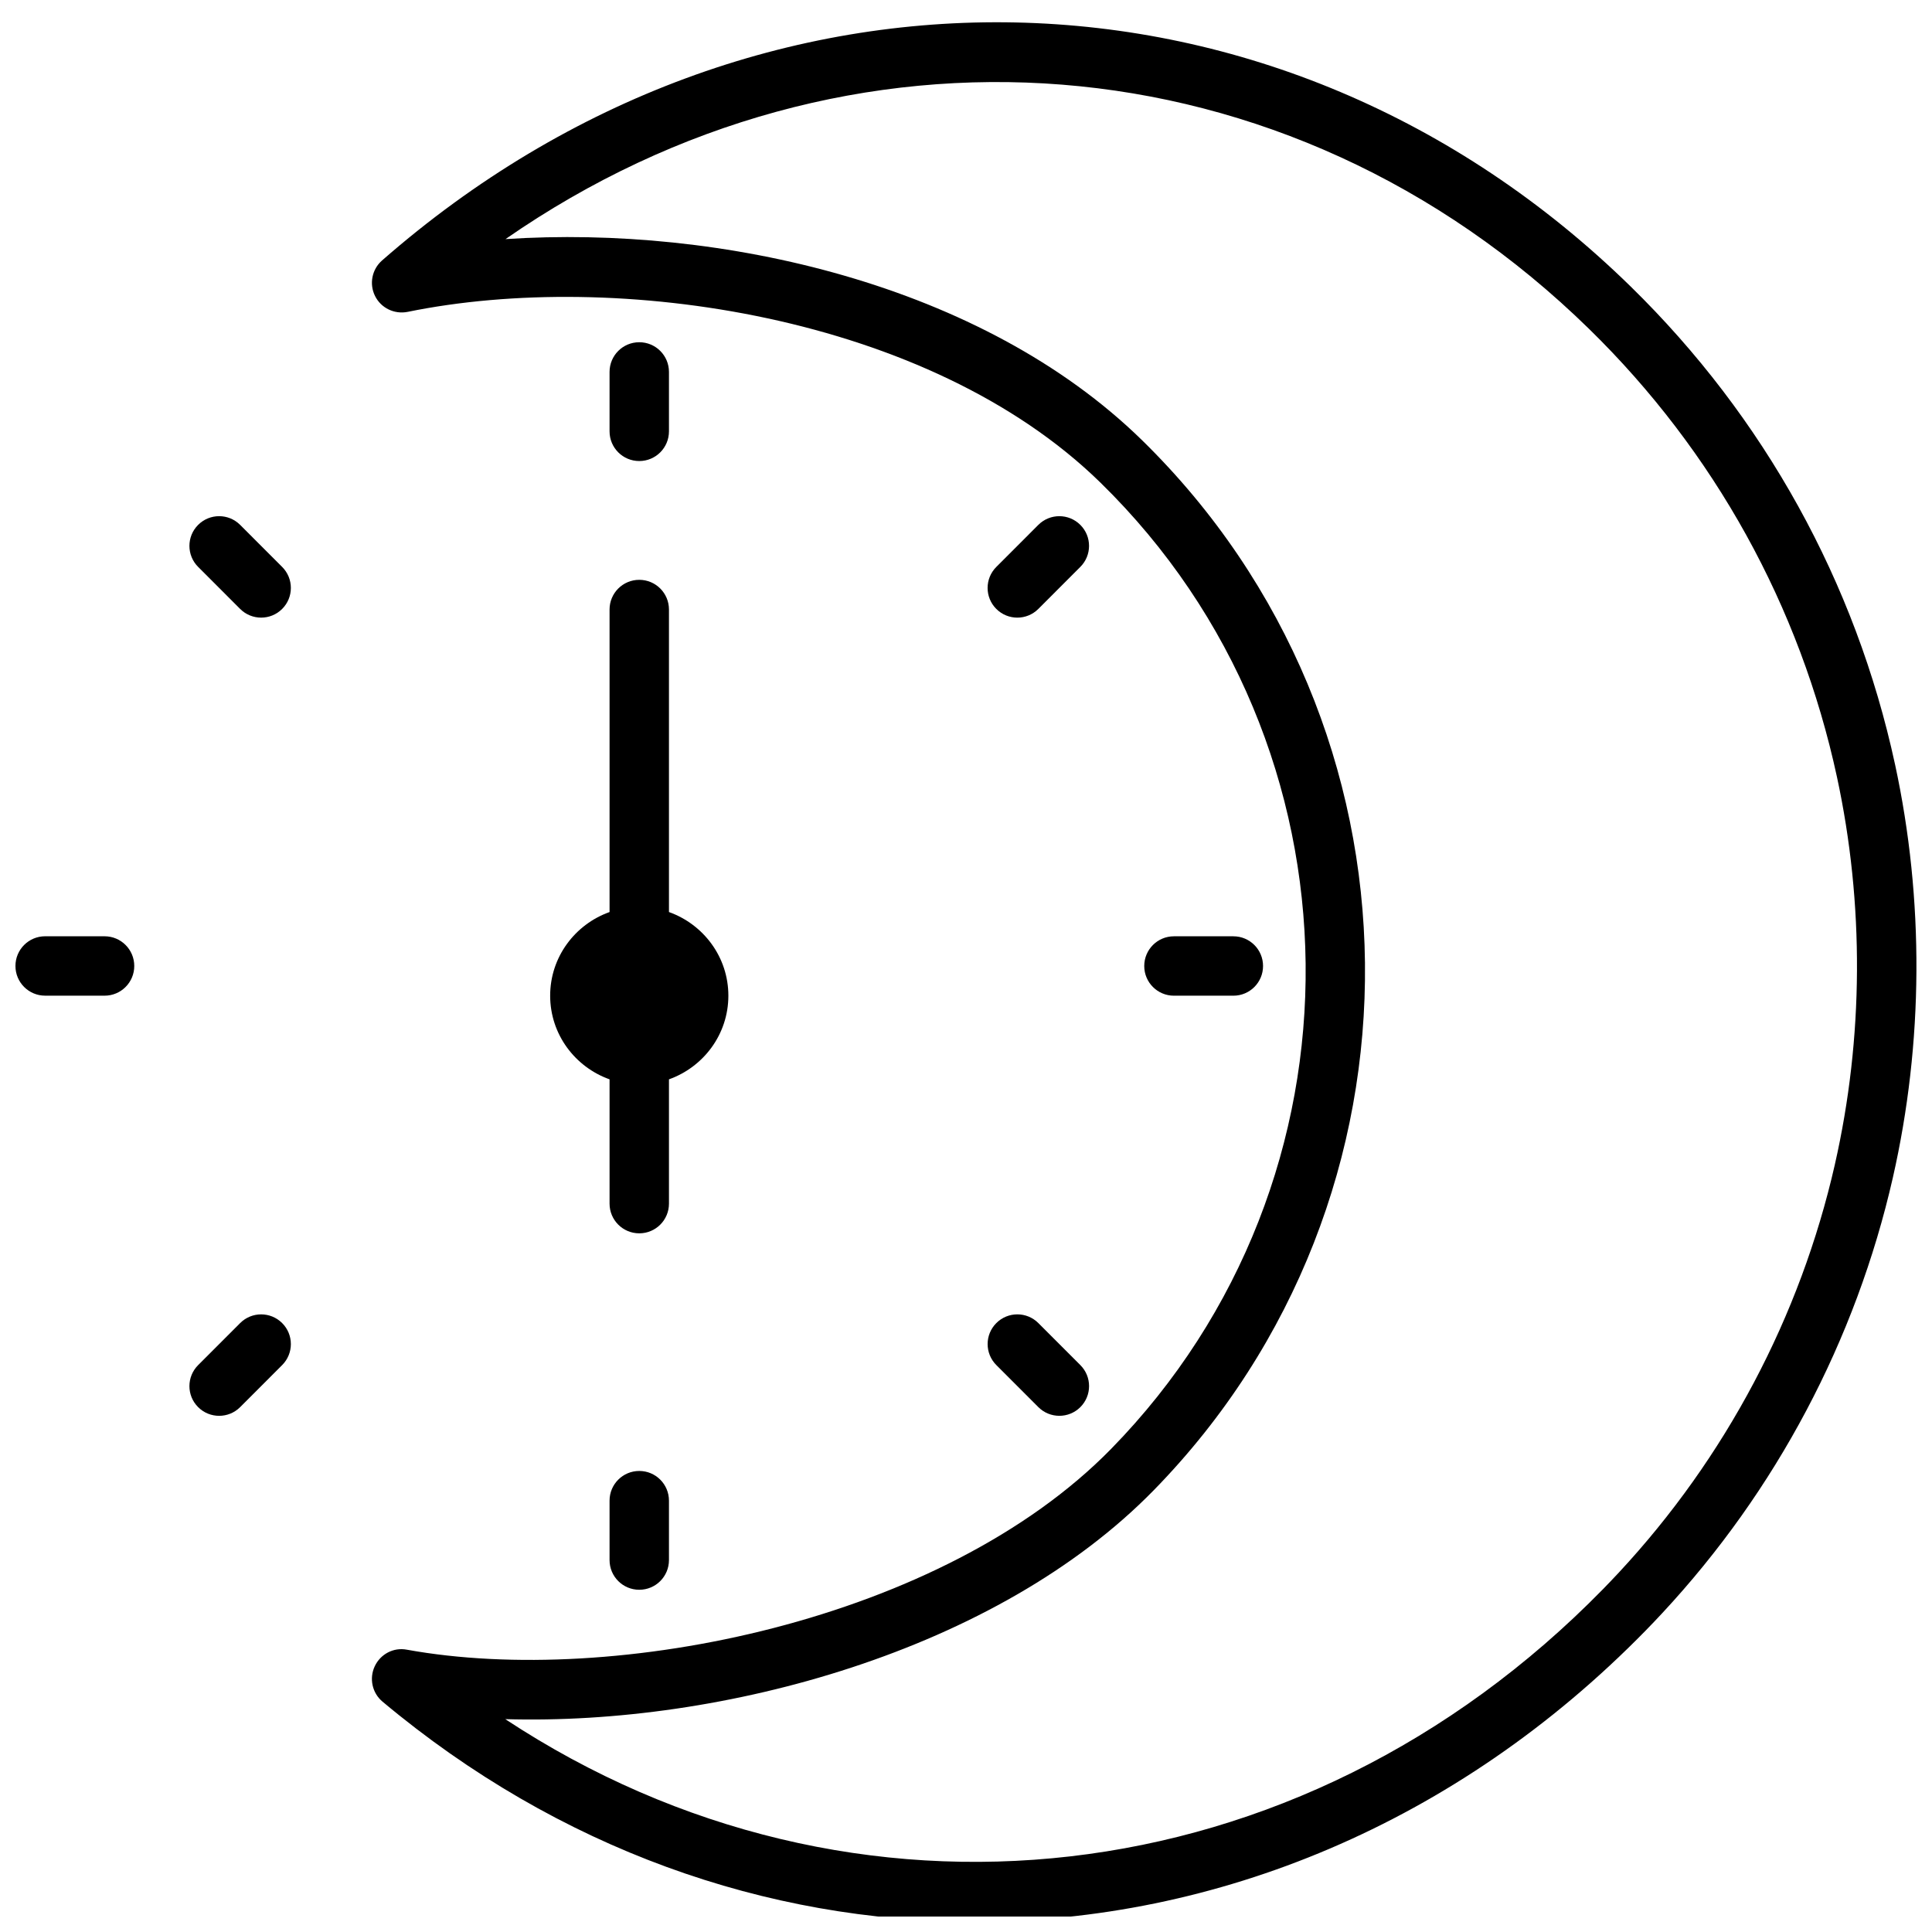 <?xml version="1.0" encoding="UTF-8"?>
<!-- Uploaded to: ICON Repo, www.svgrepo.com, Generator: ICON Repo Mixer Tools -->
<svg width="800px" height="800px" version="1.1" viewBox="144 144 512 512" xmlns="http://www.w3.org/2000/svg">
 <defs>
  <clipPath id="b">
   <path d="m242 149h409.9v502.9h-409.9z"/>
  </clipPath>
  <clipPath id="a">
   <path d="m148.09 392h31.906v16h-31.906z"/>
  </clipPath>
 </defs>
 <path d="m305.54 385.7c-9.141 3.258-15.742 11.918-15.742 22.168s6.606 18.91 15.742 22.168v32.938c0 4.352 3.519 7.871 7.871 7.871s7.871-3.519 7.871-7.871v-32.938c9.141-3.258 15.742-11.918 15.742-22.168s-6.606-18.91-15.742-22.168v-80.168c0-4.352-3.519-7.871-7.871-7.871s-7.871 3.519-7.871 7.871z"/>
 <g clip-path="url(#b)">
  <path d="m646.2 346.56c-10.422-48.223-34.652-92.016-70.062-126.64-92.715-90.688-231.87-93.598-330.89-6.894-2.684 2.356-3.449 6.219-1.859 9.414 1.582 3.203 5.133 4.902 8.629 4.211 55.105-11.281 138.14 0.762 183.63 45.266 71.367 69.809 72.645 184.67 2.824 256.04-44.723 45.703-131.68 63.195-186.63 53.23-3.535-0.691-7.023 1.164-8.535 4.402-1.512 3.234-0.668 7.086 2.078 9.375 46.633 39.047 101.83 58.324 156.92 58.324 63.945 0 127.74-25.977 177.79-77.152 1.504-1.543 2.992-3.094 4.441-4.66 30.172-32.441 51.301-72.352 61.094-115.41 8.125-35.746 8.328-73.621 0.574-109.5zm-15.934 106.01c-9.172 40.359-28.977 77.77-57.262 108.18-1.379 1.48-2.769 2.93-4.172 4.375-80.555 82.348-199.01 95.055-290.93 34.465 57.574 1.699 130.17-18.051 171.82-60.629 75.887-77.57 74.5-202.42-3.078-278.31-42.367-41.43-111.69-57.047-168.68-53.285 90.371-62.73 207.24-54.359 287.16 23.801 33.203 32.465 55.914 73.516 65.684 118.71 7.266 33.652 7.078 69.164-0.543 102.69z"/>
 </g>
 <path d="m313.41 266.18c4.352 0 7.871-3.519 7.871-7.871v-15.742c0-4.352-3.519-7.871-7.871-7.871s-7.871 3.519-7.871 7.871v15.742c0 4.352 3.519 7.871 7.871 7.871z"/>
 <path d="m313.41 533.82c-4.352 0-7.871 3.519-7.871 7.871v15.742c0 4.352 3.519 7.871 7.871 7.871s7.871-3.519 7.871-7.871v-15.742c0-4.352-3.519-7.871-7.871-7.871z"/>
 <path d="m413.6 307.68c2.016 0 4.031-0.77 5.566-2.305l11.133-11.141c3.078-3.078 3.078-8.062 0-11.133-3.078-3.078-8.055-3.078-11.133 0l-11.133 11.141c-3.078 3.078-3.078 8.062 0 11.133 1.535 1.535 3.551 2.305 5.566 2.305z"/>
 <path d="m207.64 494.63-11.133 11.141c-3.078 3.078-3.078 8.062 0 11.133 1.535 1.535 3.551 2.305 5.566 2.305 2.016 0 4.031-0.77 5.566-2.305l11.133-11.141c3.078-3.078 3.078-8.062 0-11.133-3.078-3.078-8.055-3.078-11.133 0z"/>
 <path d="m470.85 407.87c4.352 0 7.871-3.519 7.871-7.871s-3.519-7.871-7.871-7.871h-15.742c-4.352 0-7.871 3.519-7.871 7.871s3.519 7.871 7.871 7.871z"/>
 <path d="m408.04 505.76 11.133 11.141c1.535 1.535 3.551 2.305 5.566 2.305s4.031-0.77 5.566-2.305c3.078-3.07 3.078-8.055 0-11.133l-11.133-11.141c-3.078-3.078-8.055-3.078-11.133 0-3.078 3.07-3.078 8.055 0 11.133z"/>
 <path d="m207.64 283.1c-3.078-3.078-8.055-3.078-11.133 0-3.078 3.07-3.078 8.055 0 11.133l11.133 11.141c1.535 1.535 3.551 2.305 5.566 2.305s4.031-0.77 5.566-2.305c3.078-3.07 3.078-8.055 0-11.133z"/>
 <g clip-path="url(#a)">
  <path d="m171.71 392.12h-15.746c-4.352 0-7.871 3.519-7.871 7.871 0 4.352 3.519 7.871 7.871 7.871l15.746 0.004c4.352 0 7.871-3.519 7.871-7.871s-3.519-7.871-7.871-7.871z"/>
 </g>
</svg>